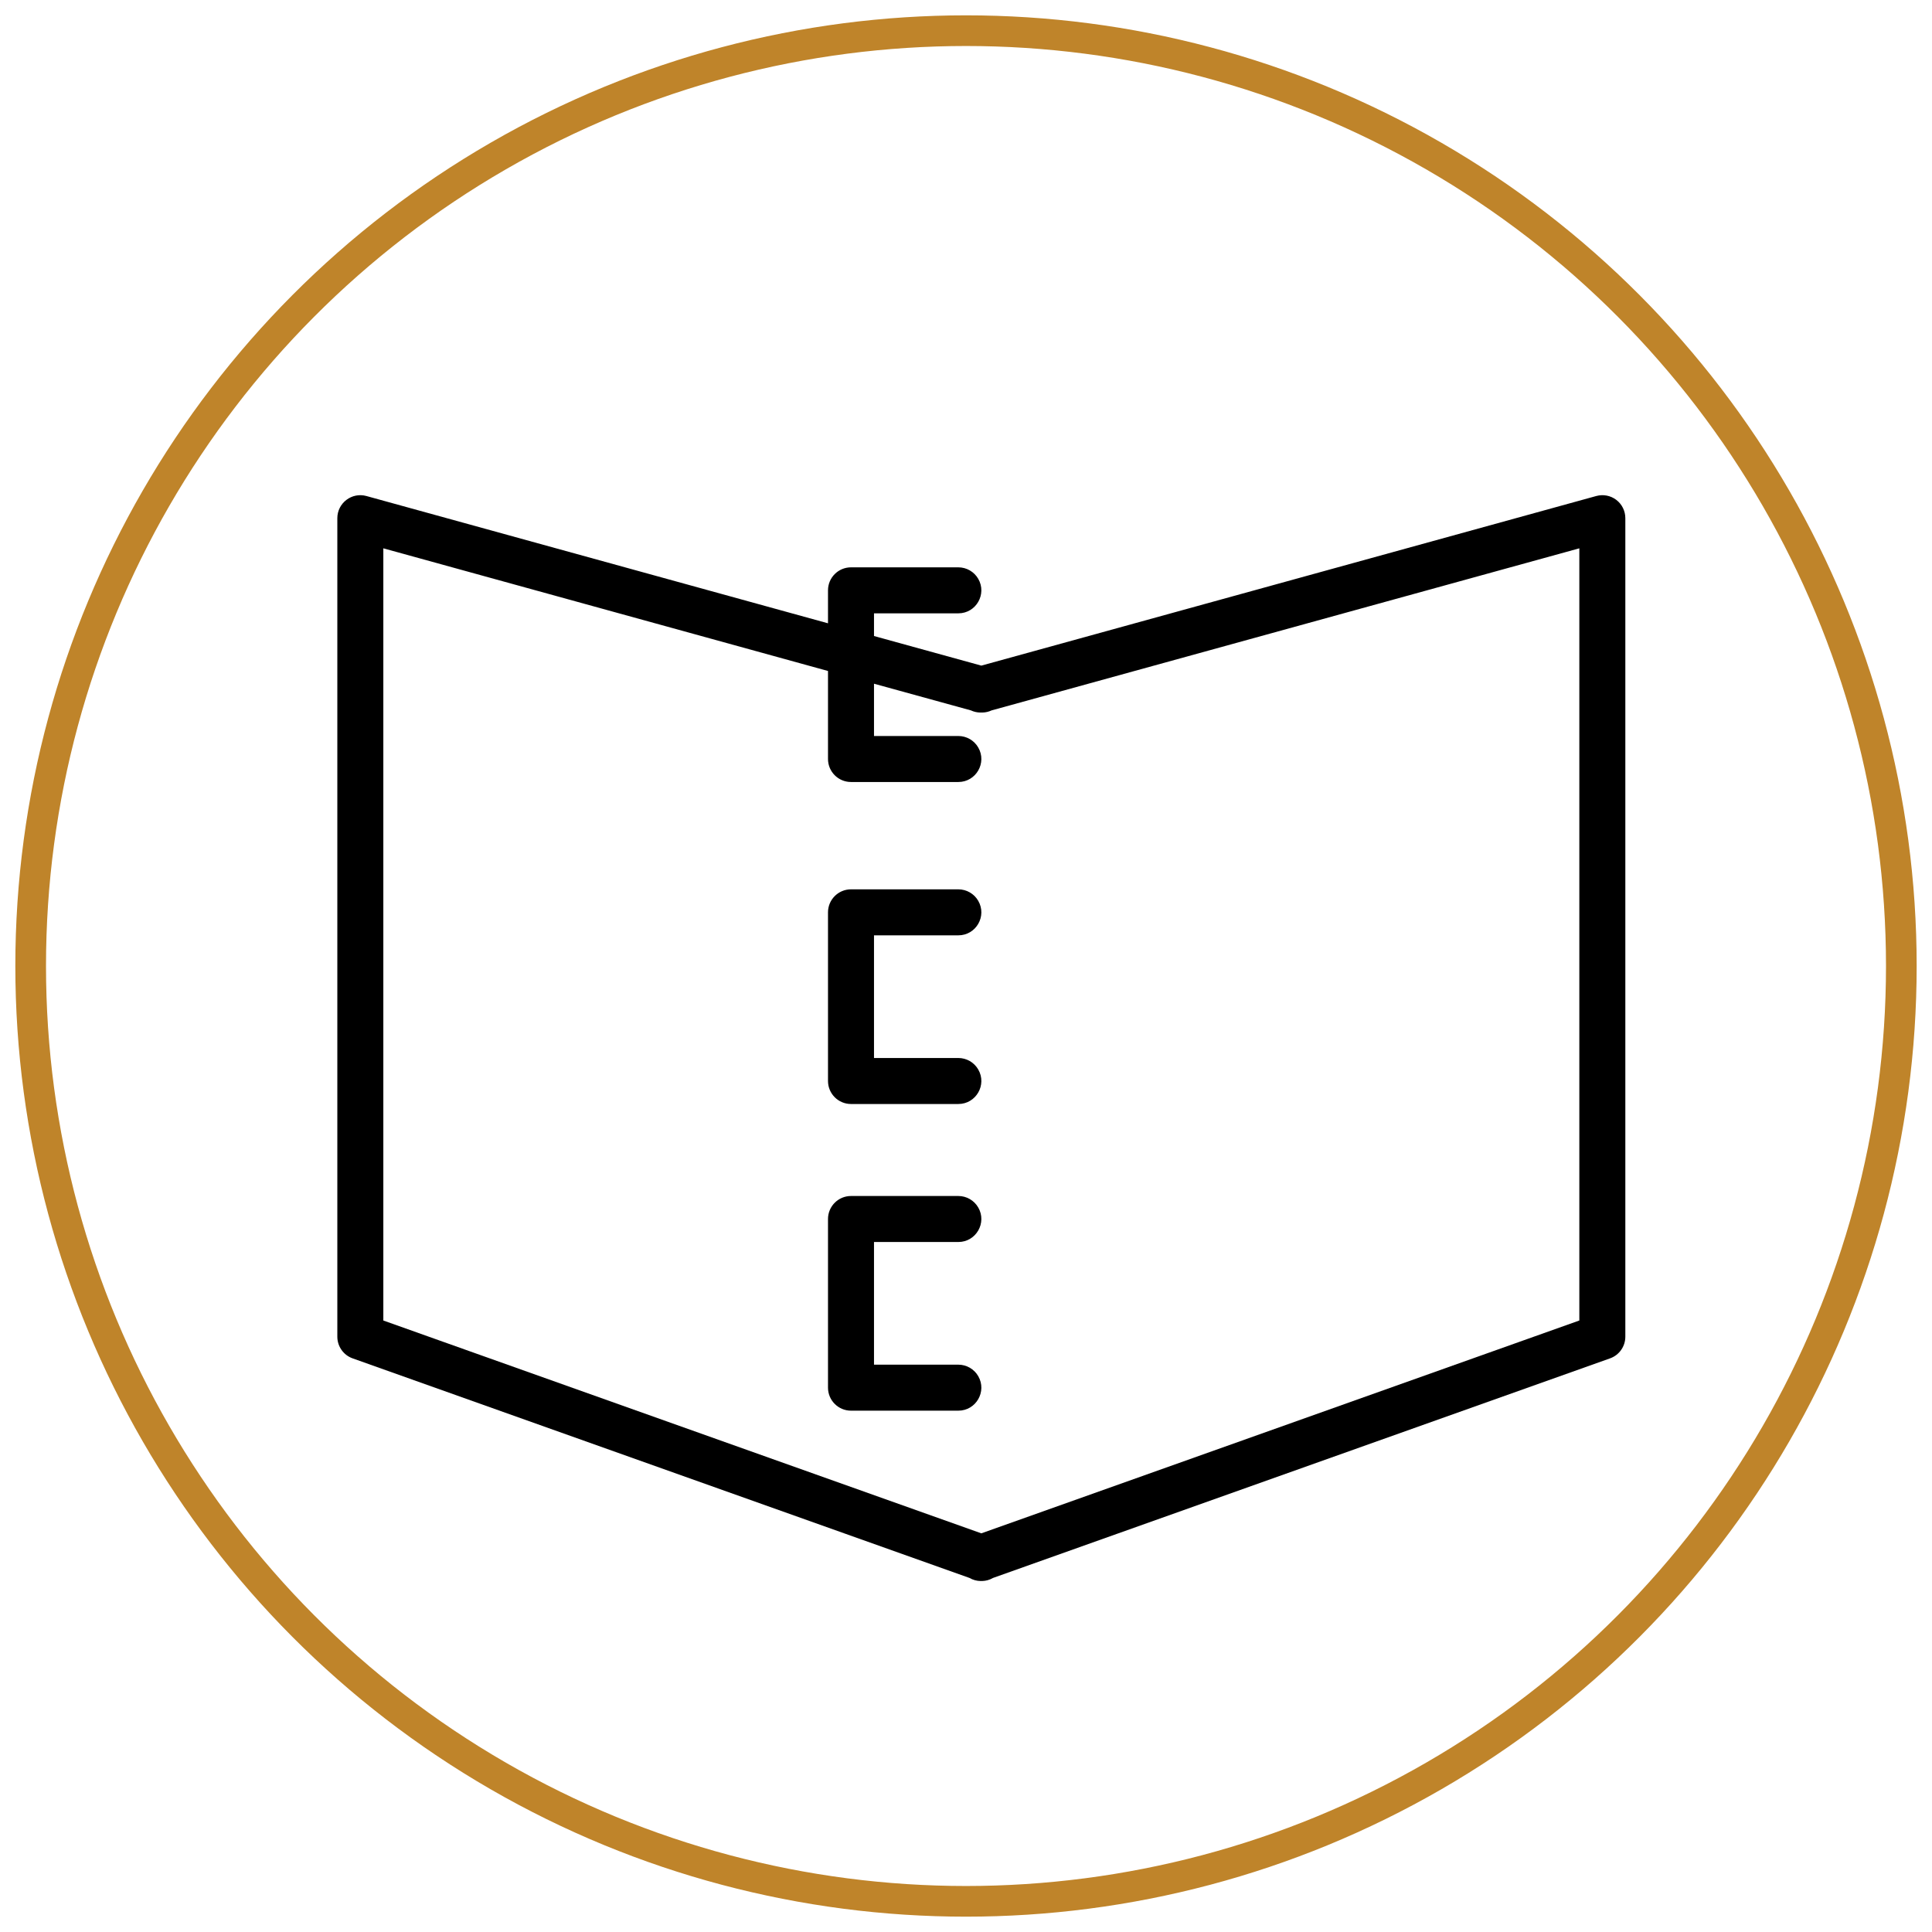<?xml version="1.0" encoding="UTF-8"?> <svg xmlns="http://www.w3.org/2000/svg" viewBox="1937 2439 126 126" width="126" height="126"><path fill="rgb(0, 0, 0)" stroke="none" fill-opacity="1" stroke-width="1" stroke-opacity="1" color="rgb(51, 51, 51)" fill-rule="evenodd" id="tSvg60c3c4ecf8" d="M 2042.41 2471.6 C 2042.036 2471.316 2041.552 2471.224 2041.1 2471.35 C 2027.733 2475.037 2014.367 2478.723 2001 2482.41 C 1998.667 2481.767 1996.333 2481.123 1994 2480.48 C 1994 2479.987 1994 2479.493 1994 2479 C 1995.833 2479 1997.667 2479 1999.5 2479 C 2000.655 2479 2001.376 2477.75 2000.799 2476.75 C 2000.531 2476.286 2000.036 2476 1999.5 2476 C 1997.167 2476 1994.833 2476 1992.5 2476 C 1991.672 2476 1991 2476.672 1991 2477.5 C 1991 2478.217 1991 2478.933 1991 2479.65 C 1980.967 2476.883 1970.933 2474.117 1960.9 2471.35 C 1959.947 2471.086 1959.004 2471.801 1959 2472.79 C 1959 2490.587 1959 2508.383 1959 2526.18 C 1959.002 2526.814 1959.402 2527.379 1960 2527.59 C 1973.41 2532.363 1986.82 2537.137 2000.23 2541.91 C 2000.449 2542.037 2000.697 2542.106 2000.95 2542.11 C 2000.983 2542.11 2001.017 2542.11 2001.05 2542.11 C 2001.3 2542.104 2001.544 2542.035 2001.76 2541.91 C 2015.173 2537.137 2028.587 2532.363 2042 2527.59 C 2042.598 2527.379 2042.998 2526.814 2043 2526.18 C 2043 2508.383 2043 2490.587 2043 2472.79C 2042.999 2472.323 2042.781 2471.883 2042.41 2471.6Z M 2040 2525.12 C 2027 2529.747 2014 2534.373 2001 2539 C 1988 2534.373 1975 2529.747 1962 2525.12 C 1962 2508.333 1962 2491.547 1962 2474.76 C 1971.667 2477.427 1981.333 2480.093 1991 2482.76 C 1991 2484.673 1991 2486.587 1991 2488.5 C 1991 2489.328 1991.672 2490 1992.5 2490 C 1994.833 2490 1997.167 2490 1999.5 2490 C 2000.655 2490 2001.376 2488.75 2000.799 2487.75 C 2000.531 2487.286 2000.036 2487 1999.5 2487 C 1997.667 2487 1995.833 2487 1994 2487 C 1994 2485.863 1994 2484.727 1994 2483.59 C 1996.107 2484.17 1998.213 2484.75 2000.32 2485.33 C 2000.508 2485.418 2000.712 2485.465 2000.92 2485.47 C 2000.967 2485.47 2001.013 2485.47 2001.06 2485.47 C 2001.271 2485.467 2001.479 2485.419 2001.67 2485.33 C 2014.447 2481.807 2027.223 2478.283 2040 2474.76C 2040 2491.547 2040 2508.333 2040 2525.12Z"></path><path fill="rgb(0, 0, 0)" stroke="none" fill-opacity="1" stroke-width="1" stroke-opacity="1" color="rgb(51, 51, 51)" fill-rule="evenodd" id="tSvg10f194227e9" d="M 1999.5 2500 C 2000.655 2500 2001.376 2498.75 2000.799 2497.75 C 2000.531 2497.286 2000.036 2497 1999.5 2497 C 1997.167 2497 1994.833 2497 1992.5 2497 C 1991.672 2497 1991 2497.672 1991 2498.5 C 1991 2502.167 1991 2505.833 1991 2509.5 C 1991 2510.328 1991.672 2511 1992.5 2511 C 1994.833 2511 1997.167 2511 1999.5 2511 C 2000.655 2511 2001.376 2509.75 2000.799 2508.75 C 2000.531 2508.286 2000.036 2508 1999.5 2508 C 1997.667 2508 1995.833 2508 1994 2508 C 1994 2505.333 1994 2502.667 1994 2500C 1995.833 2500 1997.667 2500 1999.5 2500Z M 1999.5 2520 C 2000.655 2520 2001.376 2518.75 2000.799 2517.75 C 2000.531 2517.286 2000.036 2517 1999.5 2517 C 1997.167 2517 1994.833 2517 1992.5 2517 C 1991.672 2517 1991 2517.672 1991 2518.5 C 1991 2522.167 1991 2525.833 1991 2529.5 C 1991 2530.328 1991.672 2531 1992.5 2531 C 1994.833 2531 1997.167 2531 1999.5 2531 C 2000.655 2531 2001.376 2529.75 2000.799 2528.75 C 2000.531 2528.286 2000.036 2528 1999.5 2528 C 1997.667 2528 1995.833 2528 1994 2528 C 1994 2525.333 1994 2522.667 1994 2520C 1995.833 2520 1997.667 2520 1999.5 2520Z"></path><ellipse fill="transparent" fill-opacity="1" stroke="#bf842a" stroke-opacity="1" stroke-width="2" id="tSvg13a08c04a0d" cx="2000" cy="2502" rx="61" ry="61" style="transform: rotate(0deg);"></ellipse><defs> </defs></svg> 